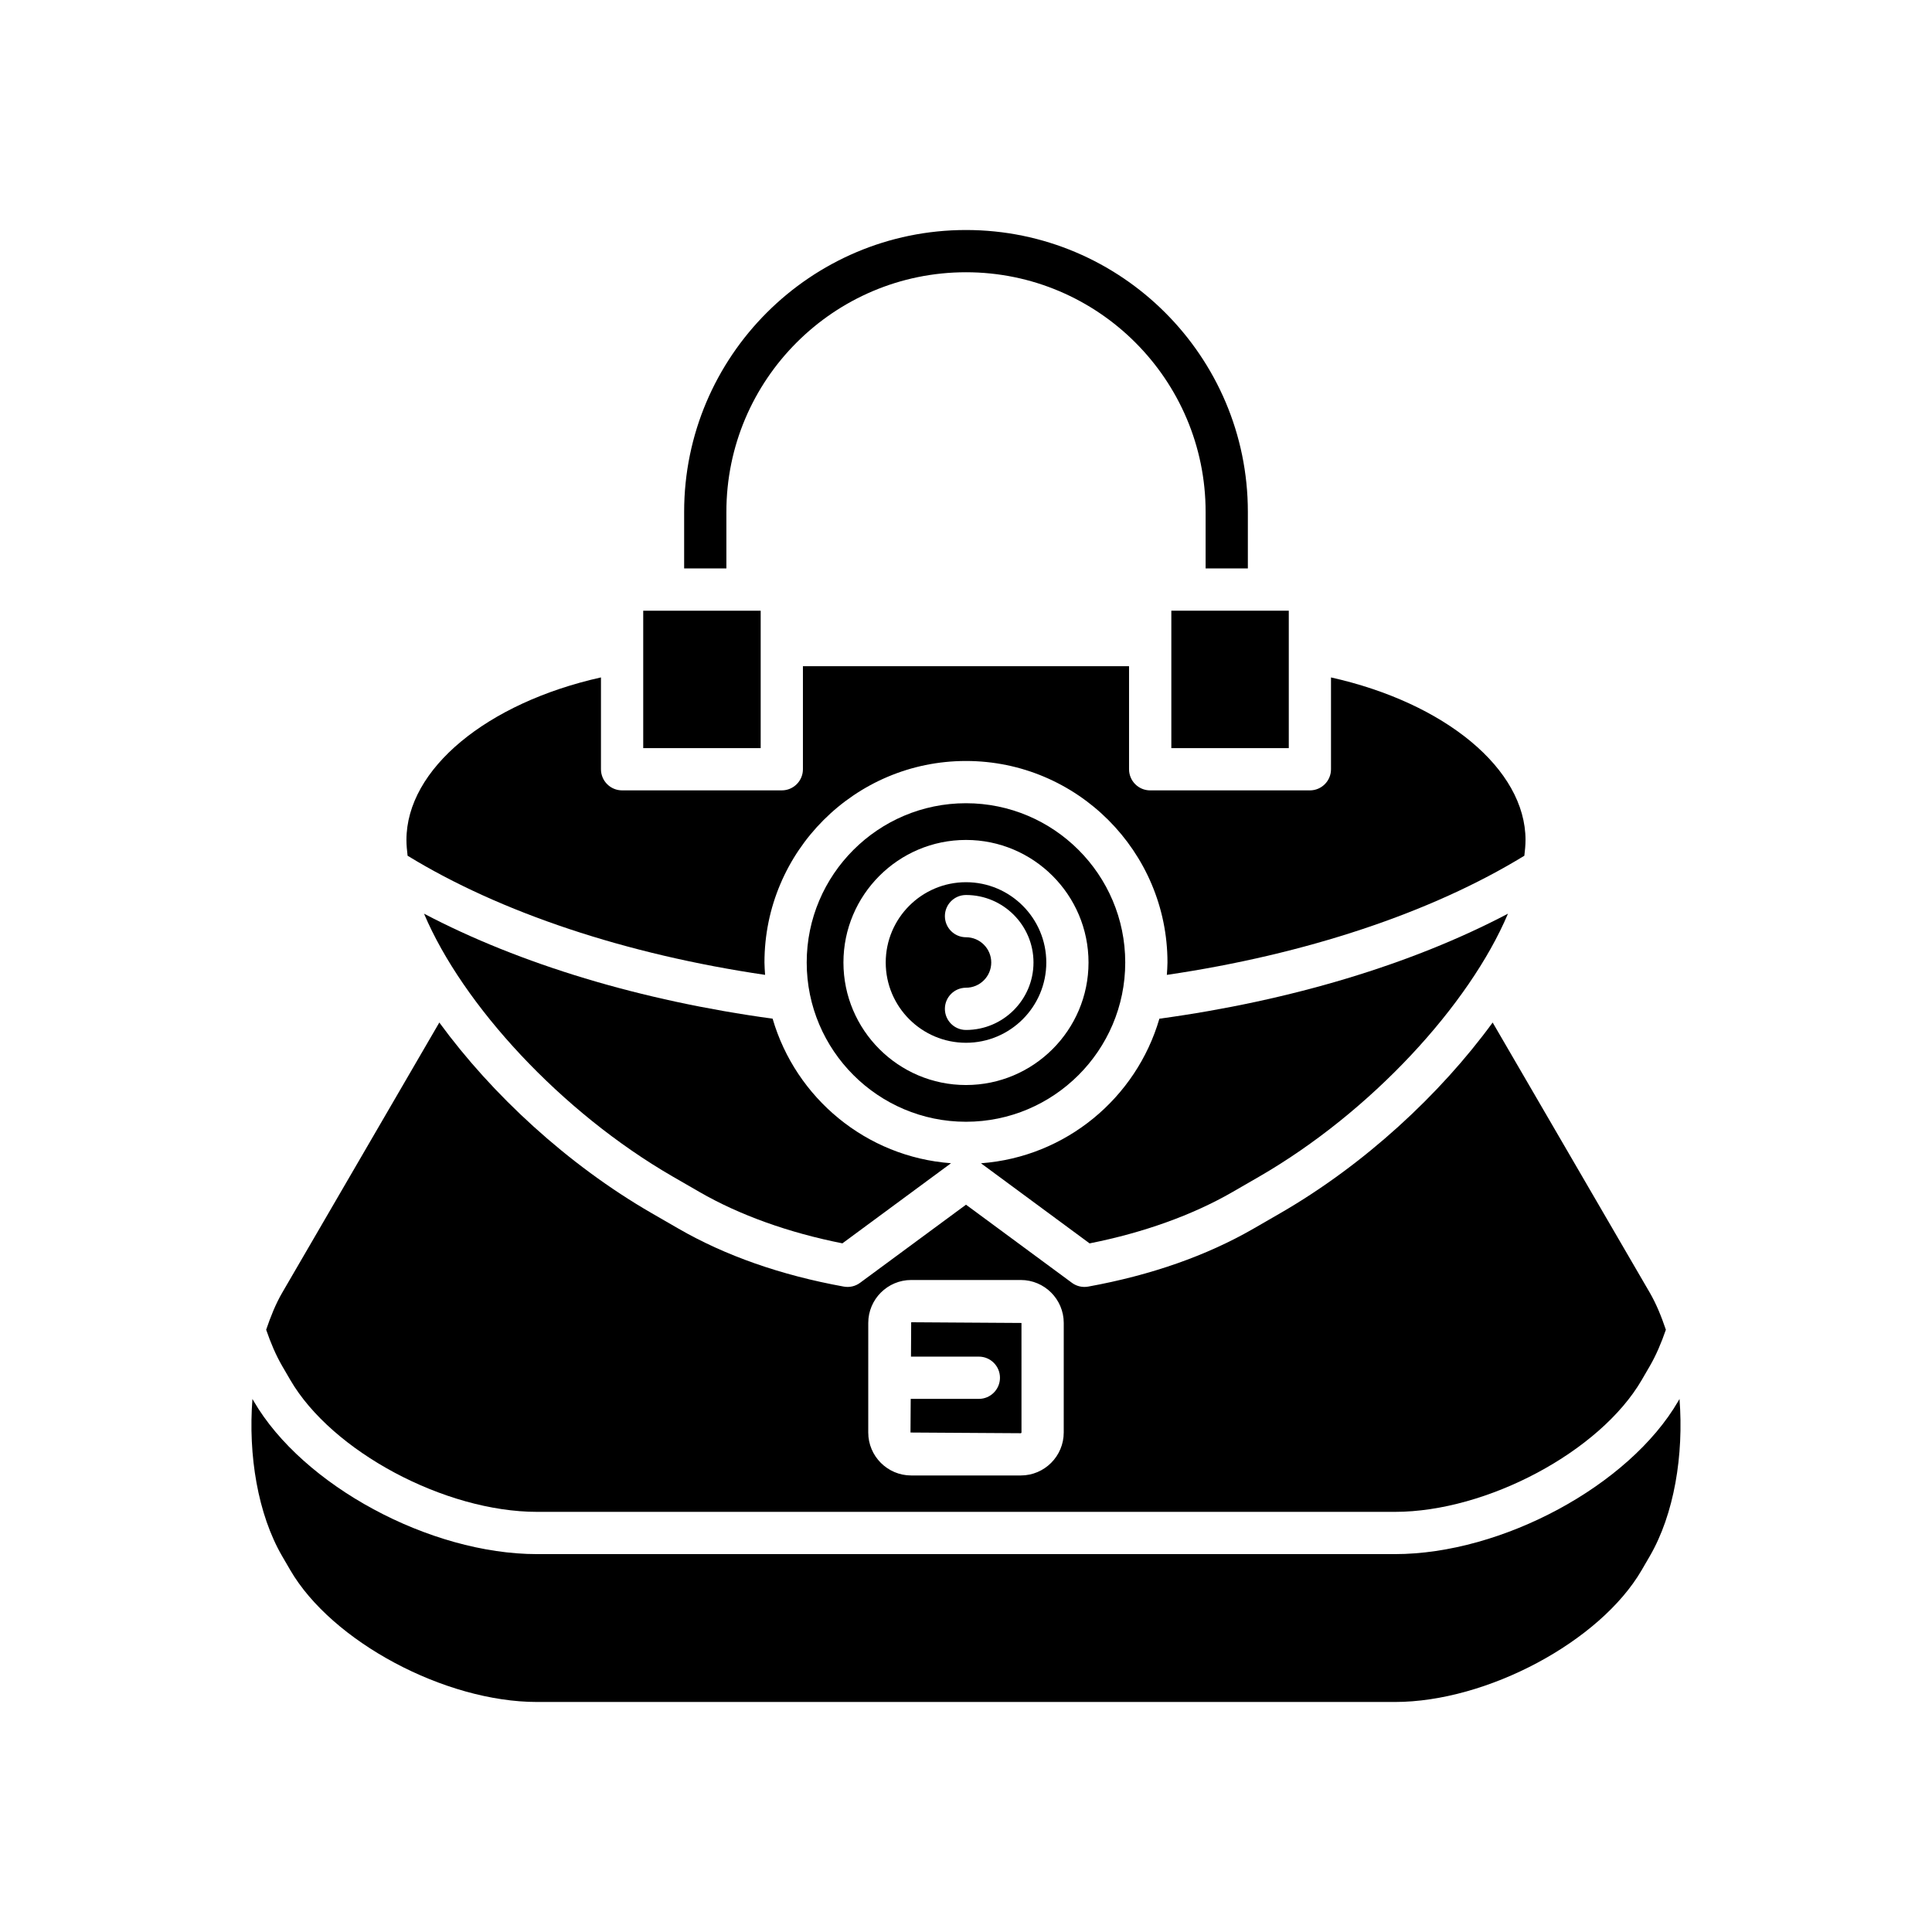 <?xml version="1.0" encoding="UTF-8"?>
<!-- Uploaded to: SVG Repo, www.svgrepo.com, Generator: SVG Repo Mixer Tools -->
<svg fill="#000000" width="800px" height="800px" version="1.1" viewBox="144 144 512 512" xmlns="http://www.w3.org/2000/svg">
 <g>
  <path d="m485.54 305.84h-31.125v36.422h31.125z"/>
  <path d="m400 216.15c35.016 0 63.5 28.488 63.5 63.5v14.988h11.195v-14.988c0-41.188-33.508-74.695-74.695-74.695s-74.695 33.508-74.695 74.695v14.988h11.195v-14.988c-0.004-35.012 28.484-63.5 63.5-63.5z"/>
  <path d="m345.59 305.84h-31.129v36.422h31.129v-27.293l-0.004-0.016 0.004-0.012z"/>
  <path d="m548.28 366.62c0-18.828-21.316-36.344-51.551-43.094v24.336c0 3.09-2.508 5.598-5.598 5.598h-42.324c-3.09 0-5.598-2.508-5.598-5.598v-27.309l-86.426-0.004v27.309c0 3.09-2.508 5.598-5.598 5.598h-42.324c-3.09 0-5.598-2.508-5.598-5.598v-24.336c-30.234 6.754-51.551 24.27-51.551 43.094 0 1.344 0.141 2.746 0.305 4.16 24.656 15.098 57.953 26.16 94.742 31.574-0.066-1.09-0.168-2.172-0.168-3.277 0-29.445 23.953-53.406 53.402-53.406 29.445 0 53.402 23.957 53.402 53.406 0 1.105-0.098 2.188-0.168 3.281 36.789-5.414 70.086-16.477 94.742-31.578 0.172-1.41 0.309-2.812 0.309-4.156z"/>
  <path d="m348.75 413.96c-34.828-4.754-66.957-14.453-92.379-27.828 10.223 24.145 36.266 52.555 65.961 69.695l7.047 4.066c10.582 6.109 23.629 10.789 37.867 13.605l28.785-21.23c-22.52-1.66-41.172-17.316-47.281-38.309z"/>
  <path d="m470.62 459.9 7.047-4.066c29.695-17.141 55.738-45.551 65.961-69.699-25.422 13.379-57.547 23.078-92.379 27.832-6.109 20.992-24.762 36.645-47.281 38.312l28.785 21.23c14.238-2.82 27.285-7.5 37.867-13.609z"/>
  <path d="m588.74 515.34c-12.988 22.34-46.672 40.516-75.086 40.516h-227.32c-28.414 0-62.098-18.176-75.086-40.52l-0.348-0.598c-1.152 14.871 1.406 30.531 7.887 41.68l2.137 3.672c11.02 18.949 40.969 34.953 65.41 34.953h227.32c24.438 0 54.391-16.004 65.41-34.949l2.137-3.676c6.481-11.148 9.039-26.805 7.887-41.676z"/>
  <path d="m442.2 399.07c0-23.273-18.934-42.207-42.207-42.207-23.273 0-42.207 18.934-42.207 42.207 0 23.273 18.934 42.207 42.207 42.207 23.273 0 42.207-18.934 42.207-42.207zm-74.68 0c0-17.906 14.57-32.477 32.477-32.477s32.473 14.57 32.473 32.477-14.57 32.473-32.473 32.473c-17.906 0.004-32.477-14.566-32.477-32.473z"/>
  <path d="m421.28 399.07c0-11.734-9.543-21.277-21.277-21.277s-21.277 9.543-21.277 21.277 9.543 21.277 21.277 21.277 21.277-9.543 21.277-21.277zm-26.875 12.285c0-3.09 2.508-5.598 5.598-5.598 3.688 0 6.688-3 6.688-6.688s-3-6.688-6.688-6.688c-3.09 0-5.598-2.508-5.598-5.598 0-3.09 2.508-5.598 5.598-5.598 9.863 0 17.883 8.023 17.883 17.883 0 9.863-8.023 17.883-17.883 17.883-3.094 0-5.598-2.504-5.598-5.598z"/>
  <path d="m385.42 503.52h17.984c3.09 0 5.598 2.508 5.598 5.598s-2.508 5.598-5.598 5.598h-18.055l-0.059 8.918 29.227 0.184c0.086 0 0.188-0.098 0.188-0.184l-0.004-29.035-29.227-0.188z"/>
  <path d="m539.57 414.98c-13.949 19.102-33.992 37.66-56.309 50.543l-7.047 4.066c-12.438 7.18-27.184 12.352-43.824 15.371-0.332 0.059-0.668 0.09-1 0.09-1.188 0-2.352-0.375-3.324-1.094l-28.066-20.699-28.07 20.699c-1.242 0.918-2.797 1.285-4.324 1.004-16.641-3.016-31.383-8.188-43.824-15.371l-7.047-4.066c-22.316-12.883-42.355-31.441-56.309-50.543l-41.633 71.594c-1.723 2.961-3.074 6.316-4.258 9.816 1.199 3.5 2.594 6.777 4.262 9.645l2.137 3.672c11.02 18.949 40.969 34.953 65.41 34.953h227.32c24.438 0 54.391-16.004 65.41-34.949l2.137-3.676c1.664-2.867 3.059-6.144 4.262-9.641-1.184-3.5-2.539-6.856-4.262-9.82zm-113.67 108.65c0 6.277-5.106 11.383-11.383 11.383h-29.039c-6.277 0-11.383-5.106-11.383-11.383l0.004-29.035c0-6.277 5.106-11.383 11.383-11.383h29.039c6.277 0 11.383 5.106 11.383 11.383z"/>
 </g>
</svg>